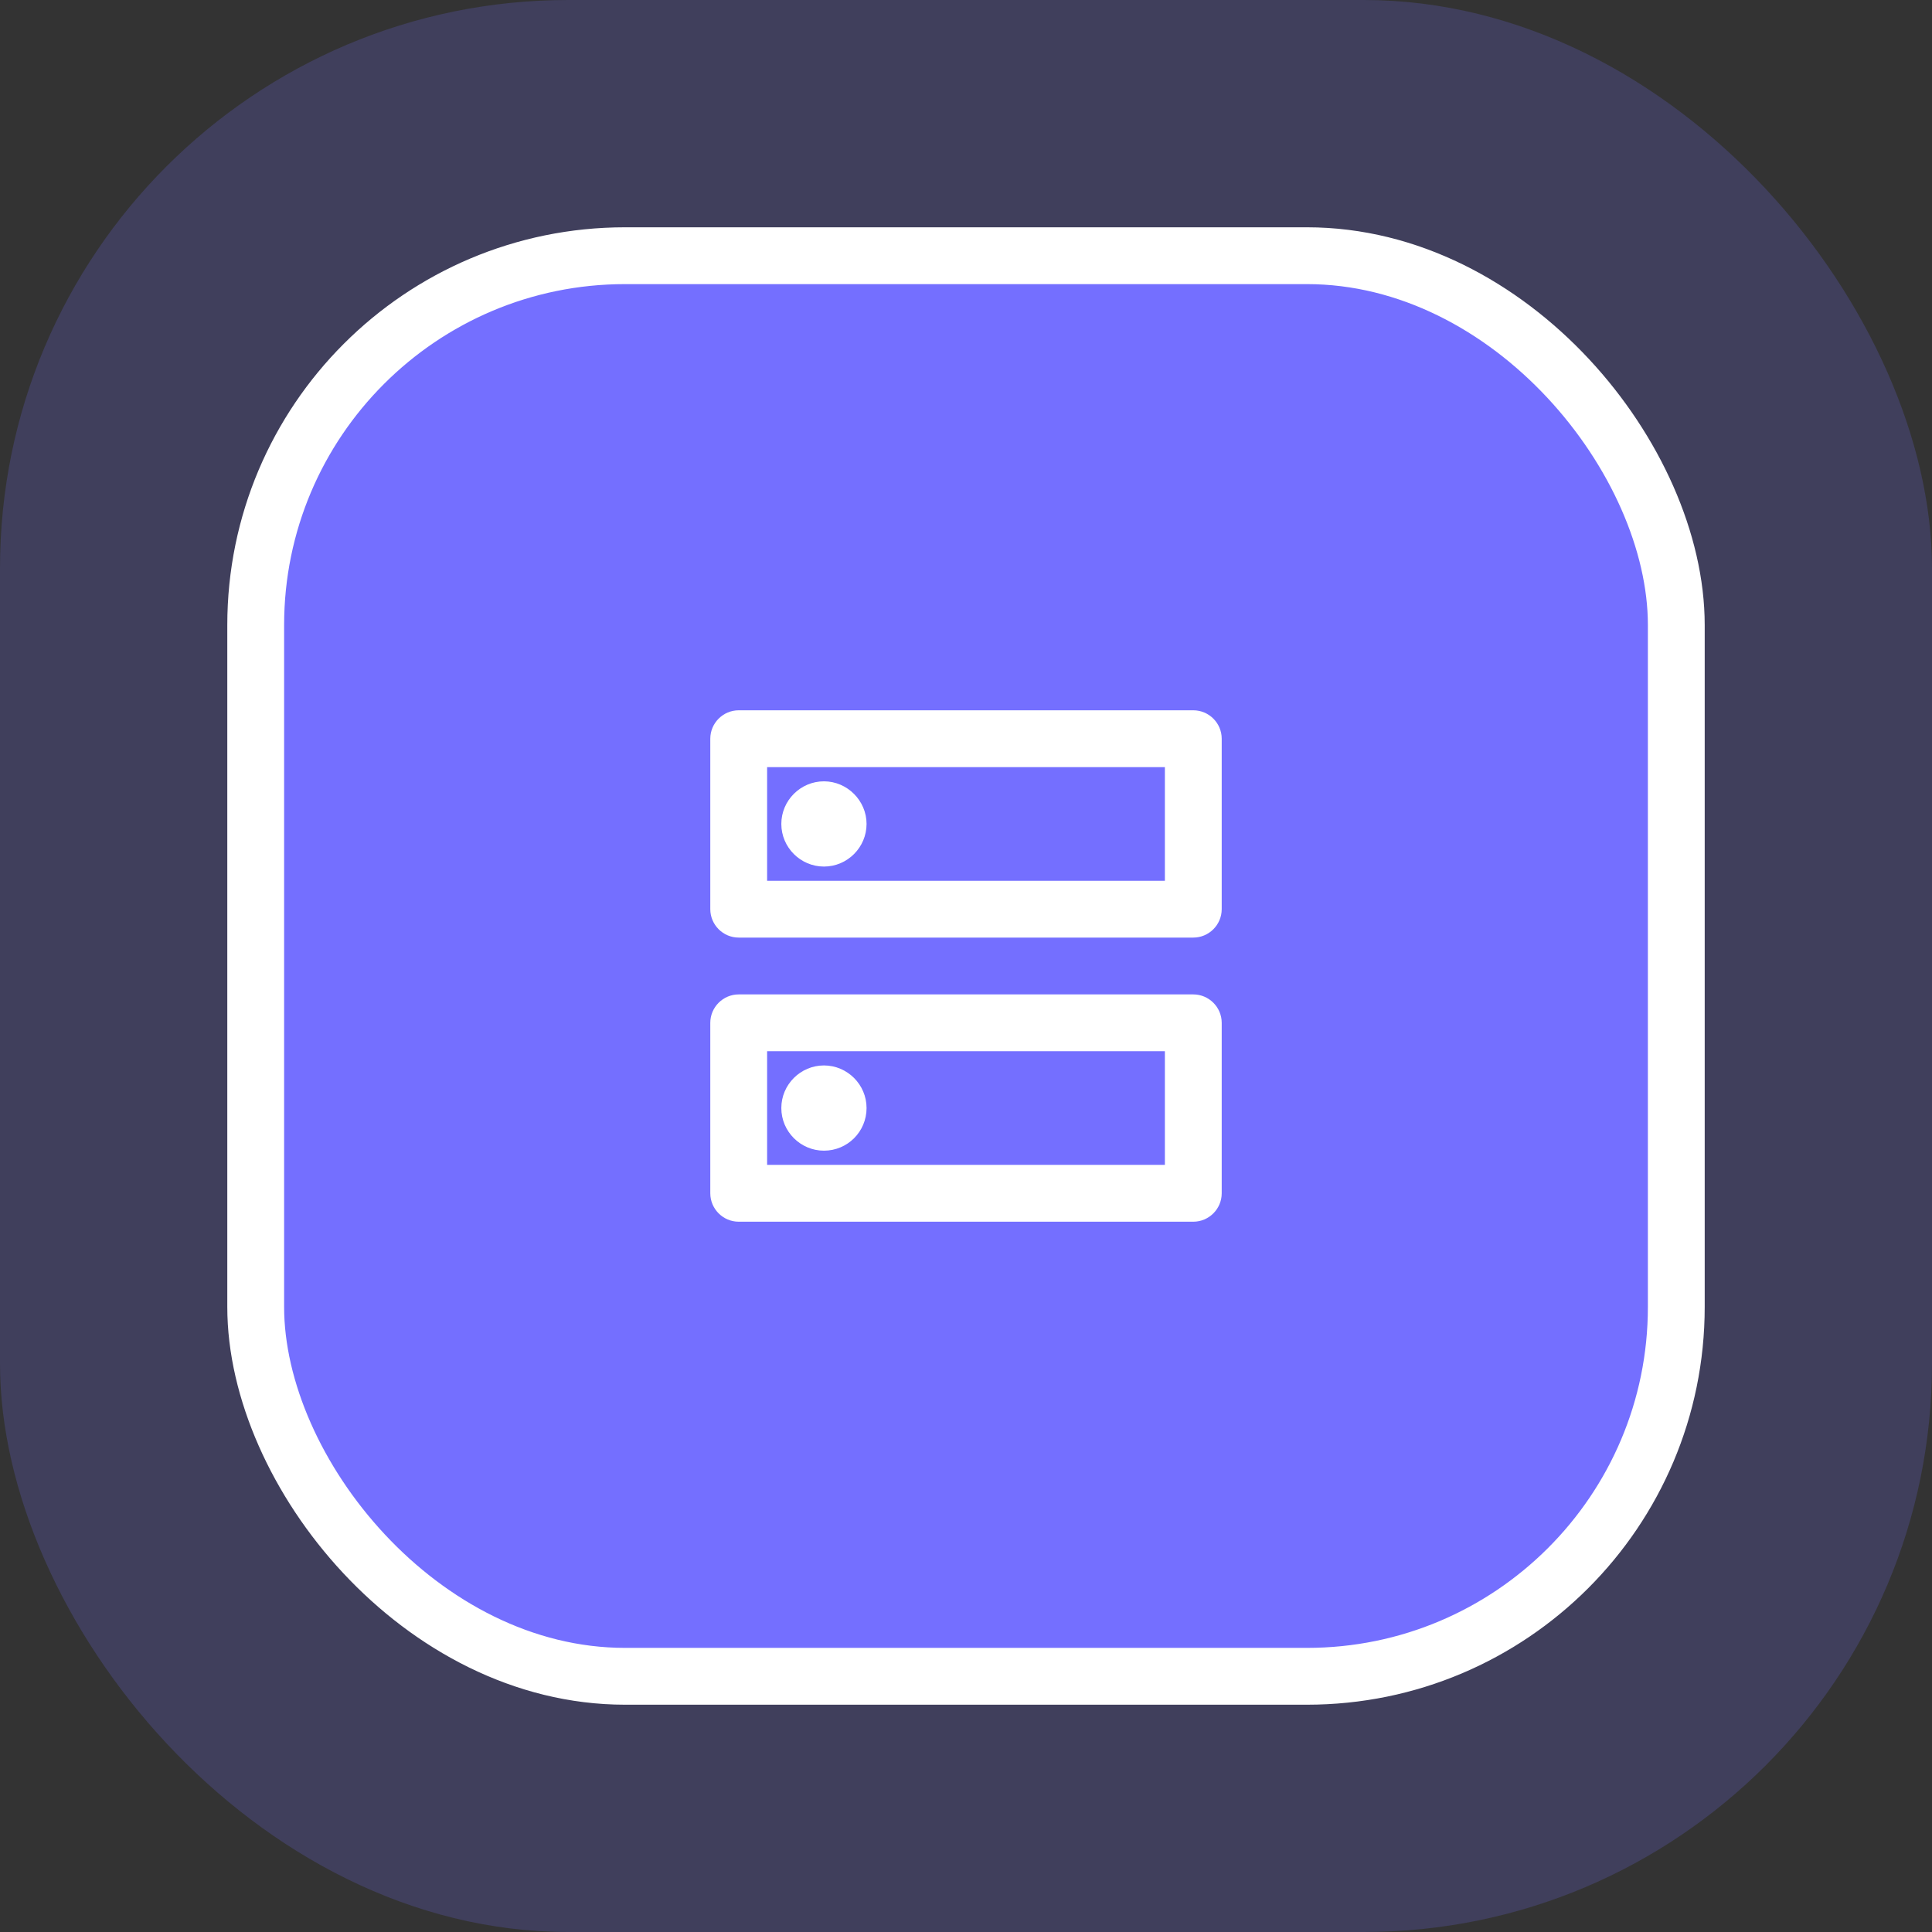 <svg width="68" height="68" viewBox="0 0 68 68" fill="none" xmlns="http://www.w3.org/2000/svg">
<rect x="0" y="0" width="68" height="68" fill="#333333" stroke="none"/>
<rect width="68" height="68" rx="20" fill="#746FFF" fill-opacity="0.2"/>
<rect x="9" y="9" width="50" height="50" rx="13" fill="#746FFF"/>
<path d="M41 37V41H27V37H41ZM42 35H26C25.45 35 25 35.45 25 36V42C25 42.55 25.45 43 26 43H42C42.55 43 43 42.55 43 42V36C43 35.45 42.55 35 42 35ZM29 40.5C28.18 40.5 27.5 39.83 27.5 39C27.5 38.17 28.18 37.5 29 37.5C29.82 37.5 30.5 38.17 30.5 39C30.5 39.83 29.83 40.5 29 40.5ZM41 27V31H27V27H41ZM42 25H26C25.45 25 25 25.45 25 26V32C25 32.55 25.45 33 26 33H42C42.55 33 43 32.55 43 32V26C43 25.45 42.55 25 42 25ZM29 30.5C28.18 30.5 27.5 29.83 27.5 29C27.5 28.17 28.18 27.5 29 27.5C29.82 27.5 30.5 28.18 30.5 29C30.5 29.82 29.83 30.5 29 30.5Z" fill="white"/>
<rect x="9" y="9" width="50" height="50" rx="13" stroke="white" stroke-width="2"/>
</svg>
